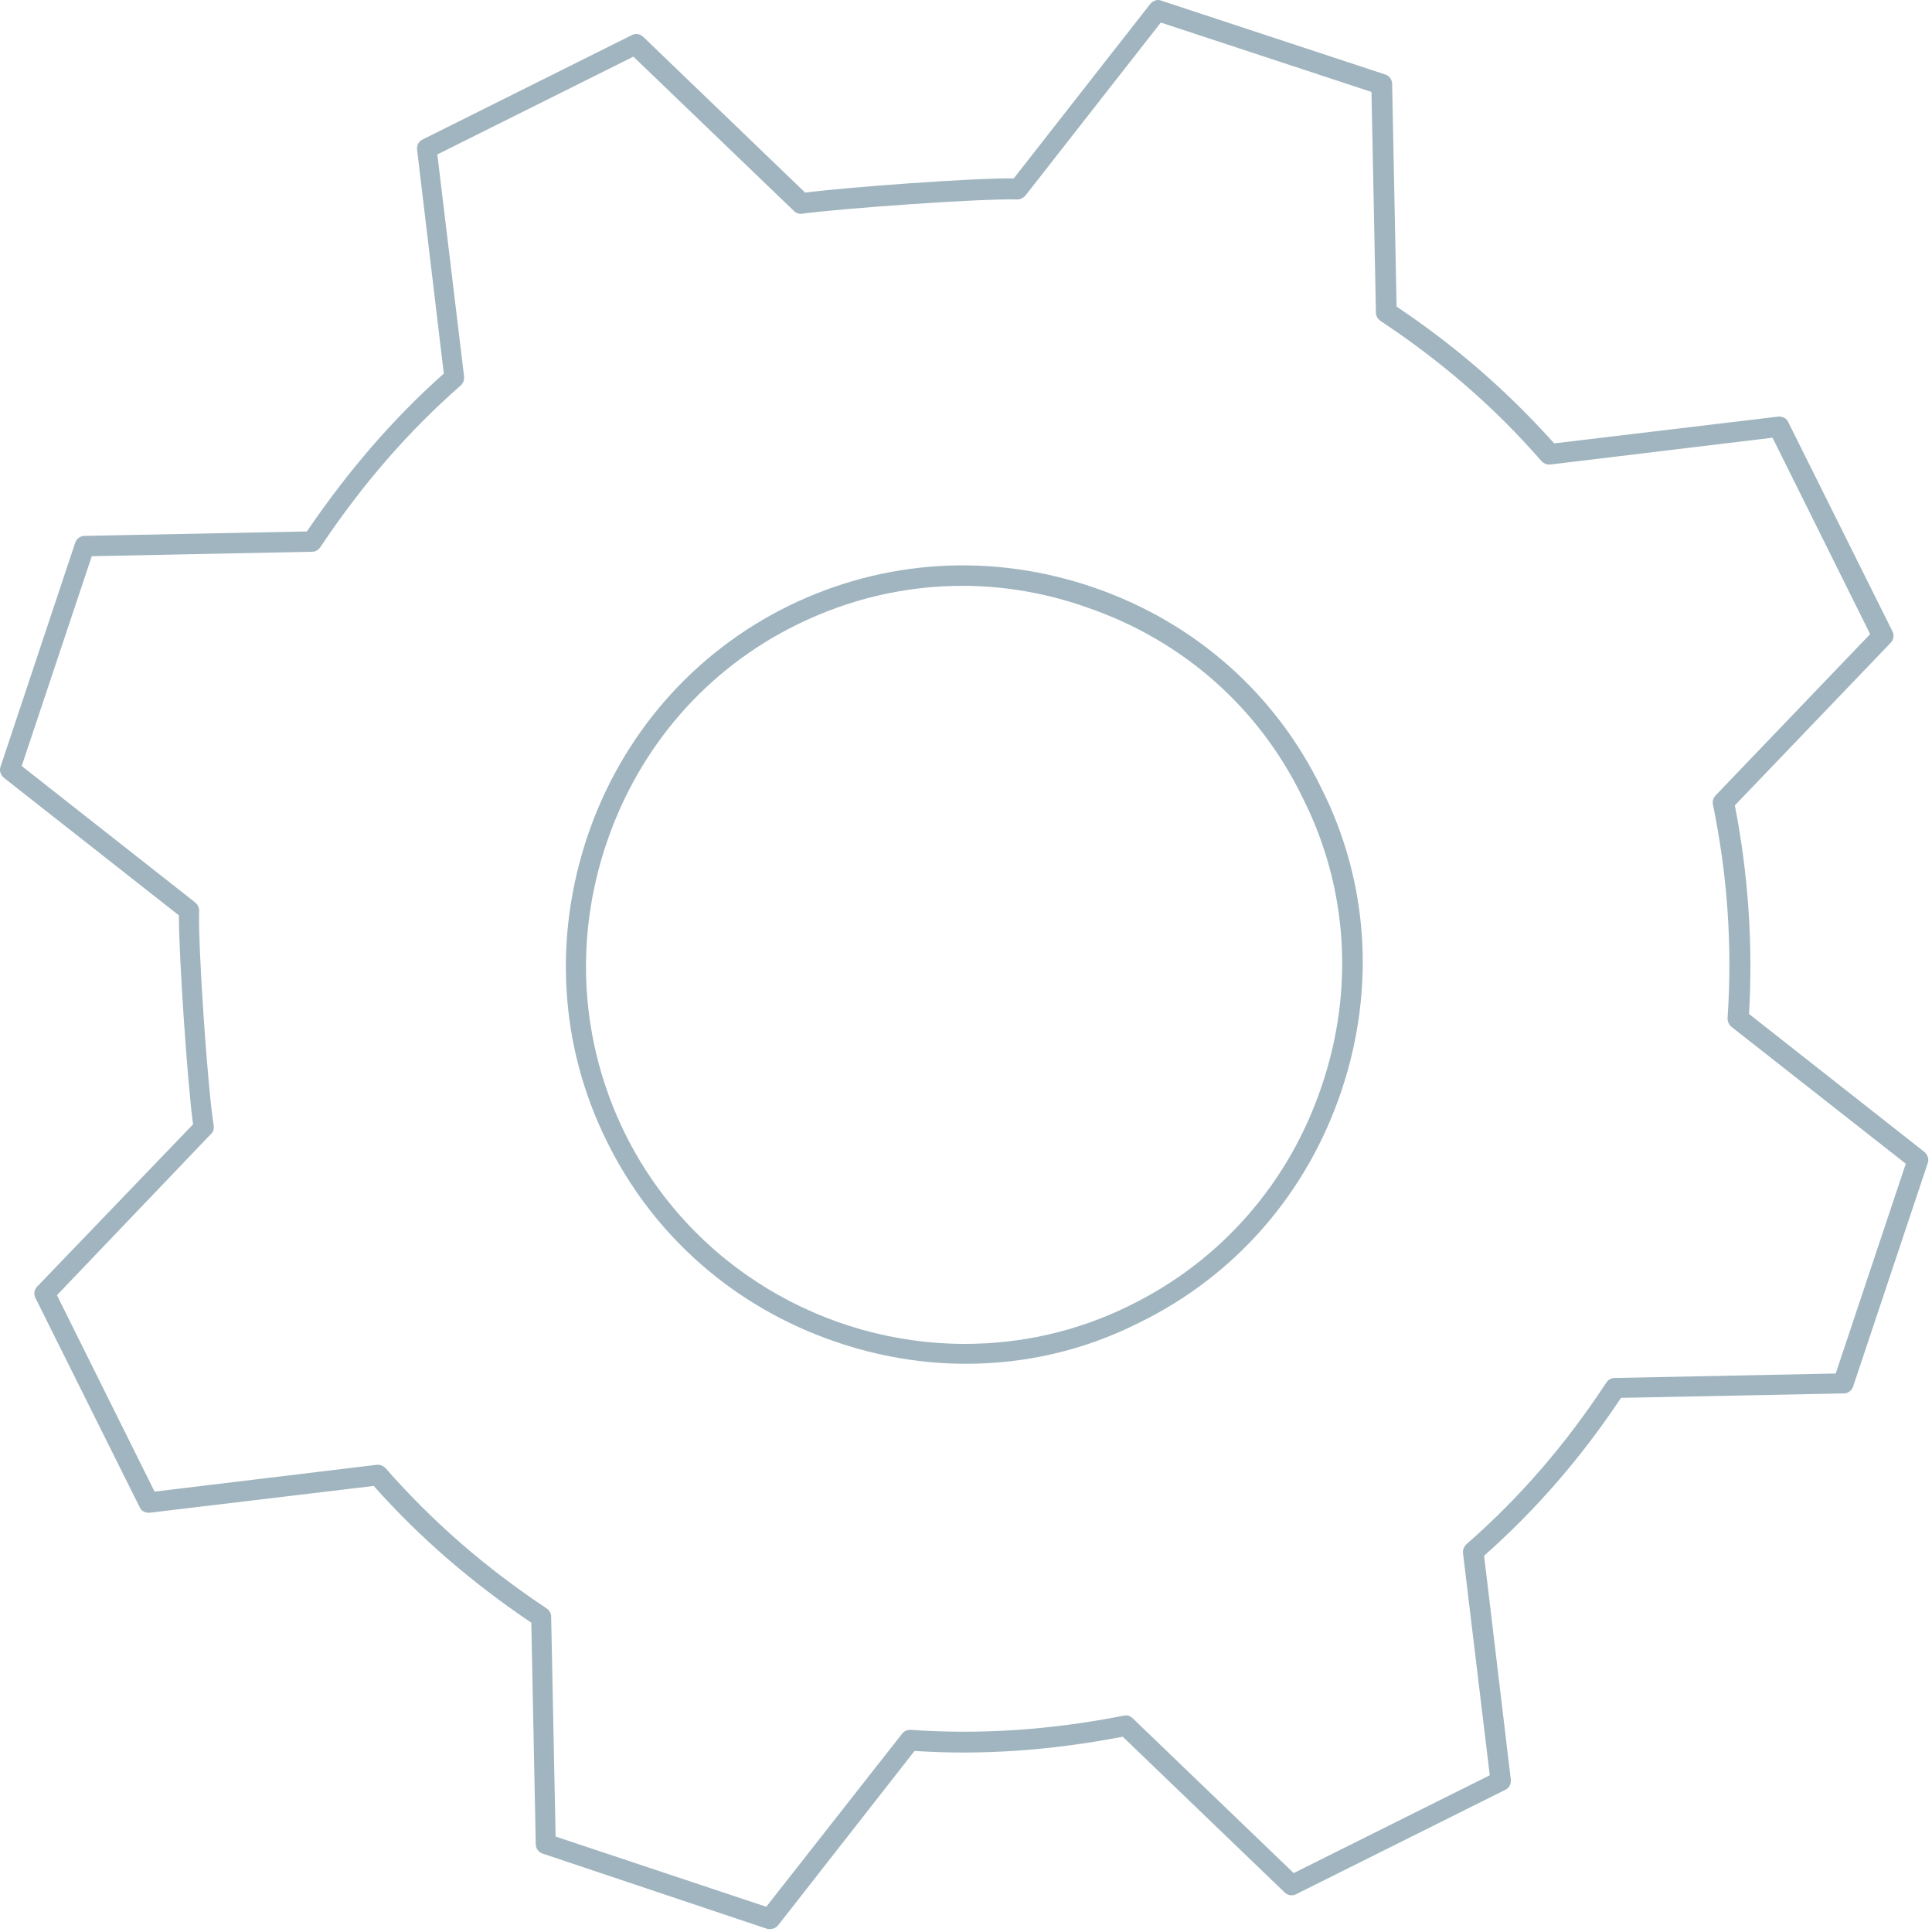 <svg width="200" height="200" viewBox="0 0 200 200" fill="none" xmlns="http://www.w3.org/2000/svg">
<path d="M79.701 199.698C79.575 199.698 79.491 199.698 79.365 199.656L56.175 191.884C55.756 191.758 55.462 191.338 55.462 190.918L55.001 167.981C48.837 163.822 43.469 159.201 38.688 153.823L15.498 156.596C15.079 156.638 14.617 156.428 14.45 156.008L3.672 134.372C3.463 133.994 3.546 133.49 3.84 133.196L19.985 116.392C19.398 112.023 18.517 99.042 18.517 94.757L0.401 80.515C0.066 80.221 -0.102 79.759 0.066 79.339L7.782 56.191C7.908 55.771 8.327 55.477 8.746 55.477L31.769 55.015C36.088 48.672 40.743 43.294 45.943 38.673L43.175 15.484C43.133 15.064 43.343 14.601 43.762 14.433L65.401 3.637C65.778 3.427 66.281 3.511 66.575 3.805L83.349 19.937C87.627 19.391 100.501 18.424 104.946 18.466L119.078 0.402C119.372 0.066 119.833 -0.102 120.21 0.066L143.4 7.712C143.82 7.838 144.113 8.258 144.113 8.678L144.575 31.742C150.739 35.859 156.065 40.522 160.888 45.899L184.078 43.126C184.497 43.084 184.958 43.294 185.126 43.715L195.903 65.35C196.113 65.728 196.029 66.232 195.736 66.526L179.591 83.372C180.974 90.472 181.478 97.74 181.058 104.965L199.216 119.249C199.552 119.543 199.72 120.005 199.552 120.425L191.836 143.531C191.71 143.951 191.291 144.245 190.871 144.245L167.807 144.707C163.697 150.883 159.042 156.26 153.633 161.049L156.4 184.239C156.442 184.659 156.233 185.121 155.813 185.289L134.175 196.085C133.797 196.295 133.294 196.211 133.001 195.917L116.227 179.786C108.762 181.214 101.675 181.718 94.672 181.256L80.54 199.32C80.33 199.572 79.994 199.698 79.701 199.698ZM57.517 190.12L79.323 197.388L93.372 179.491C93.582 179.197 93.917 179.071 94.252 179.071C101.423 179.575 108.636 179.113 116.352 177.601C116.688 177.517 117.023 177.643 117.275 177.895L133.923 193.901L154.22 183.776L151.452 160.797C151.41 160.461 151.536 160.125 151.788 159.873C157.365 154.999 162.104 149.496 166.297 143.111C166.507 142.817 166.8 142.648 167.136 142.648L190.033 142.186L197.287 120.467L179.255 106.31C179.003 106.1 178.836 105.764 178.836 105.427C179.339 97.908 178.836 90.682 177.326 83.288C177.242 82.952 177.368 82.616 177.578 82.364L193.597 65.644L183.491 45.311L160.51 48.084C160.175 48.126 159.839 47.999 159.588 47.748C154.723 42.16 149.229 37.413 142.897 33.212C142.604 33.002 142.436 32.708 142.436 32.372L141.975 9.518L120.168 2.334L106.162 20.231C105.952 20.483 105.617 20.651 105.323 20.651C101.465 20.525 86.704 21.617 83.056 22.121C82.72 22.163 82.427 22.079 82.175 21.827L65.569 5.863L45.272 15.988L48.04 38.967C48.082 39.303 47.956 39.639 47.704 39.892C42.337 44.597 37.556 50.058 33.153 56.654C32.943 56.948 32.65 57.116 32.314 57.116L9.501 57.578L2.246 79.297L20.195 93.412C20.446 93.623 20.614 93.917 20.614 94.253C20.488 97.95 21.495 112.737 22.124 116.518C22.166 116.854 22.082 117.19 21.83 117.4L5.895 134.078L16.001 154.411L38.982 151.639C39.317 151.597 39.653 151.723 39.904 151.975C44.769 157.52 50.22 162.267 56.594 166.51C56.888 166.72 57.056 167.014 57.056 167.35L57.517 190.12ZM99.998 141.178C95.51 141.178 90.939 140.422 86.536 138.91C76.052 135.339 67.624 127.945 62.801 118.115C57.936 108.284 57.266 97.067 60.83 86.523C64.394 76.02 71.817 67.534 81.672 62.703C91.569 57.872 102.807 57.2 113.333 60.855C123.733 64.468 132.036 71.819 136.775 81.566C141.681 91.27 142.394 102.403 138.872 112.905C135.307 123.534 127.884 132.062 117.904 136.935C112.243 139.792 106.162 141.178 99.998 141.178ZM99.62 60.645C93.749 60.645 87.962 61.989 82.552 64.636C73.201 69.215 66.198 77.239 62.801 87.237C59.404 97.236 60.075 107.864 64.646 117.232C71.44 131.054 85.404 139.12 99.872 139.12C105.659 139.12 111.488 137.859 116.981 135.129C126.417 130.508 133.504 122.4 136.859 112.317C140.213 102.361 139.501 91.774 134.846 82.574C130.359 73.29 122.475 66.316 112.62 62.913C108.385 61.401 103.981 60.645 99.62 60.645Z" fill="#A0B5BF"/>
</svg>
